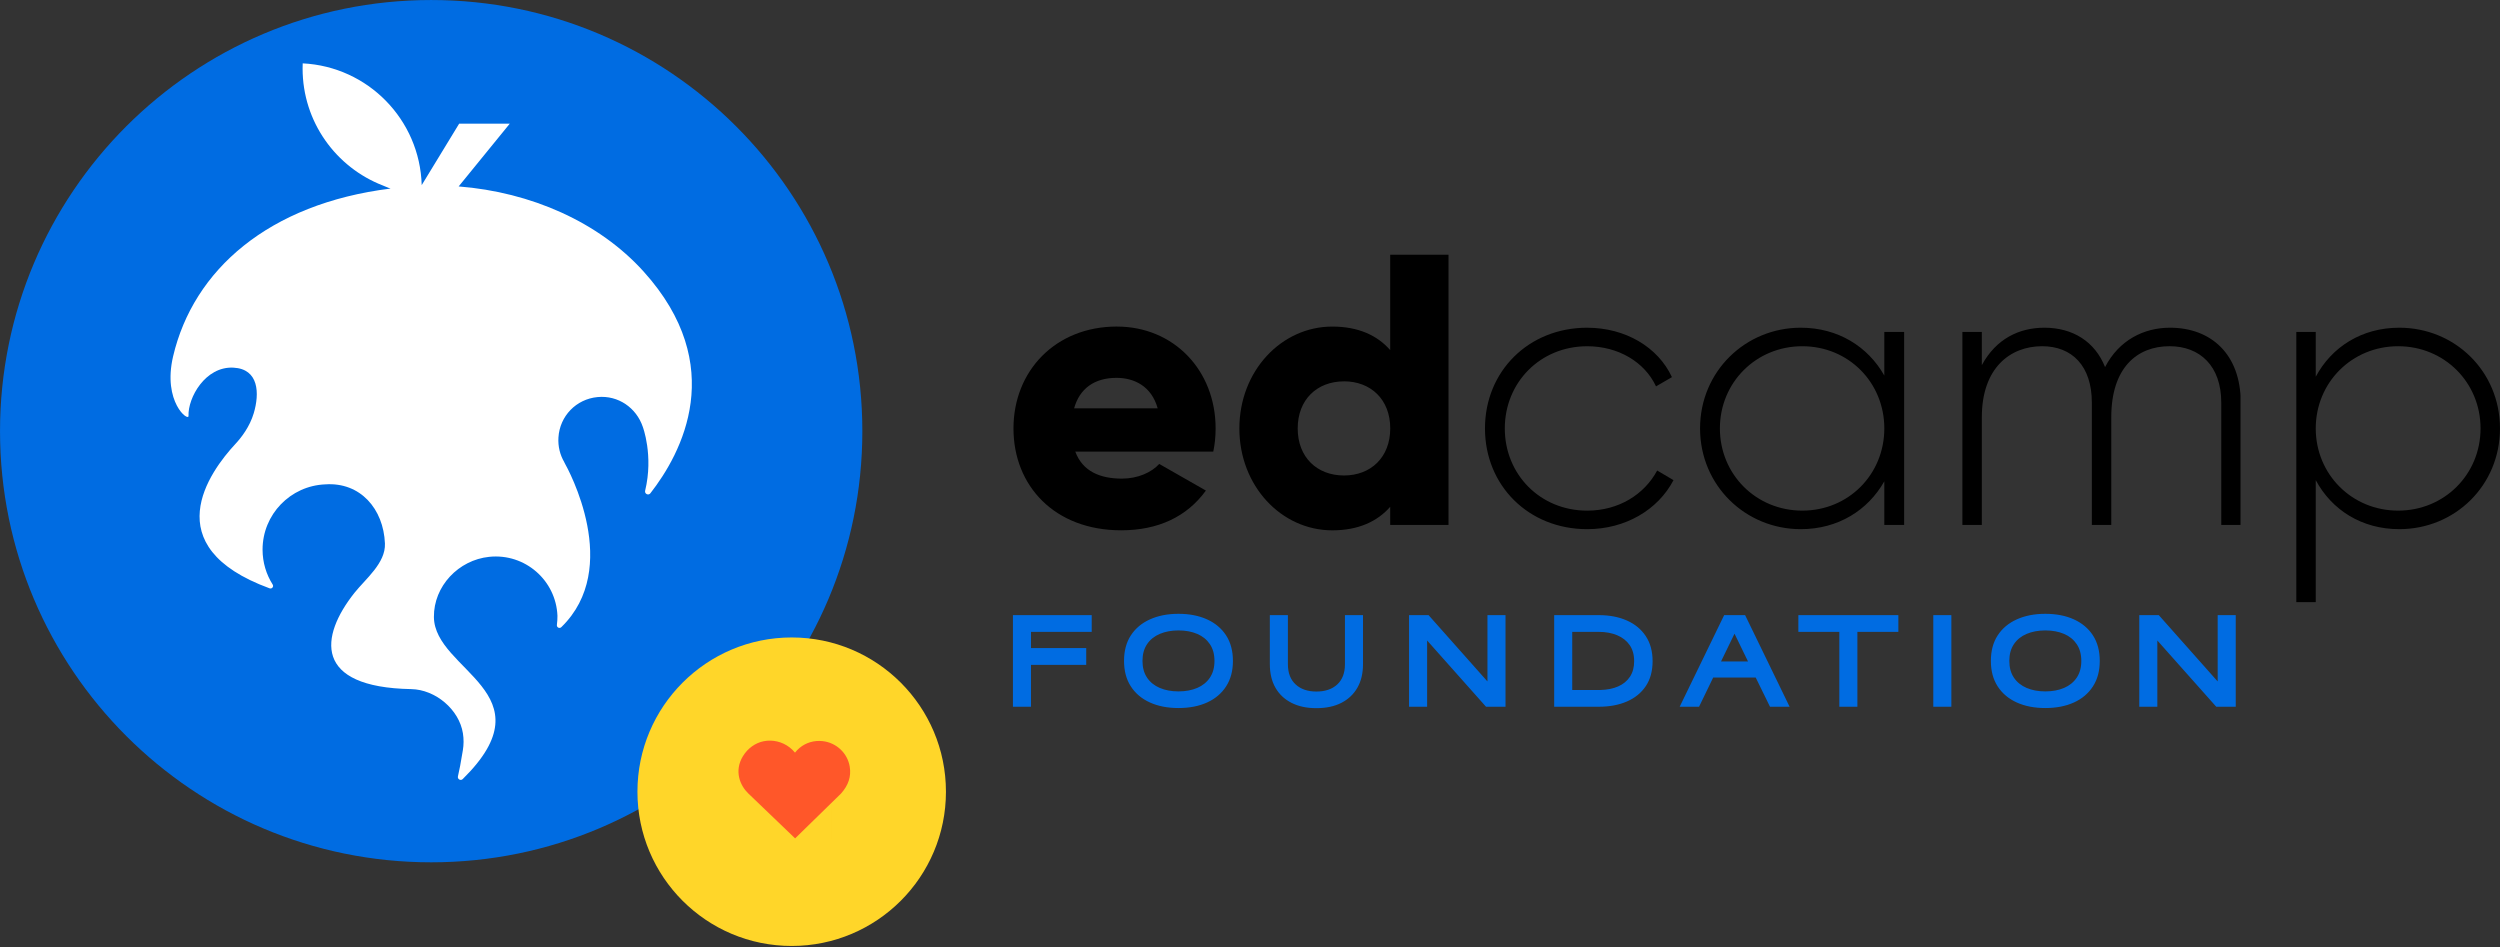 <svg xmlns="http://www.w3.org/2000/svg" id="Layer_1" viewBox="0 0 2422.28 917.81"><rect x="0" y="0" width="2422.28" height="917.81" fill="#333333" stroke="none"/><defs><clipPath id="clippath"><path d="M981.33 246.21h422.36v268.26H981.33z" class="cls-1"/></clipPath><clipPath id="clippath-1"><path d="M1081.77 366.11c16.95 0 33.89 7.86 39.92 29.54h-80.97c5.28-19.06 19.58-29.54 41.05-29.54Zm220.42 3.37c25.99 0 44.83 17.58 44.83 45.61s-18.83 45.61-44.83 45.61-44.83-17.53-44.83-45.58 18.83-45.61 44.83-45.61v-.03Zm-220.04-53.09c-59.51 0-100.18 43-100.18 98.73s39.92 98.7 104.33 98.7c35.78 0 63.66-13.09 82.11-38.5l-45.2-25.8c-7.54 8.21-20.71 14.22-36.15 14.22-20.71 0-38.04-6.73-45.2-26.17h133.69c1.51-7.11 2.27-14.59 2.27-22.43 0-56.46-40.68-98.73-95.66-98.73v-.03Zm264.83-69.55v92.38c-12.42-14.22-30.87-22.8-56.11-22.8-49.35 0-90.03 42.99-90.03 98.73s40.68 98.7 90.03 98.7c25.24 0 43.69-8.59 56.11-22.8v17.58h56.49V246.84h-56.49Z" class="cls-1"/></clipPath><clipPath id="clippath-2"><path d="M981.03 245.81h422.67v269.33H981.03z" class="cls-1"/></clipPath><clipPath id="clippath-3"><path d="M981.83 246.72h421.76v267.2H981.83z" class="cls-1"/></clipPath><clipPath id="clippath-4"><path d="M1081.77 366.11c16.95 0 33.89 7.86 39.92 29.54h-80.97c5.28-19.06 19.58-29.54 41.05-29.54Zm220.42 3.37c25.99 0 44.83 17.58 44.83 45.61s-18.83 45.61-44.83 45.61-44.83-17.53-44.83-45.58 18.83-45.61 44.83-45.61v-.03Zm-220.04-53.09c-59.51 0-100.18 43-100.18 98.73s39.92 98.7 104.33 98.7c35.78 0 63.66-13.09 82.11-38.5l-45.2-25.8c-7.54 8.21-20.71 14.22-36.15 14.22-20.71 0-38.04-6.73-45.2-26.17h133.69c1.51-7.11 2.27-14.59 2.27-22.43 0-56.46-40.68-98.73-95.66-98.73v-.03Zm264.83-69.55v92.38c-12.42-14.22-30.87-22.8-56.11-22.8-49.35 0-90.03 42.99-90.03 98.73s40.68 98.7 90.03 98.7c25.24 0 43.69-8.59 56.11-22.8v17.58h56.49V246.84h-56.49Z" class="cls-1"/></clipPath><clipPath id="clippath-5"><path d="M1438.36 317.02h406.67V513.2h-406.67z" class="cls-1"/></clipPath><clipPath id="clippath-6"><path d="M1746.27 335.47c44.83 0 79.47 35.14 79.47 79.64s-34.64 79.64-79.47 79.64-79.84-35.14-79.84-79.64 35.02-79.64 79.84-79.64Zm-208.41-17.95c-56.87 0-99.05 42.27-99.05 97.6s42.18 97.6 99.05 97.6c36.91 0 68.56-18.68 83.61-47.49l-15.81-9.34c-12.42 23.18-37.28 38.88-67.8 38.88-45.58 0-79.84-35.14-79.84-79.64s34.26-79.64 79.84-79.64c30.15 0 55.73 15.32 66.67 38.88l15.43-8.96c-13.55-29.19-45.2-47.87-82.1-47.87Zm206.9 0c-53.51 0-97.55 42.24-97.55 97.6s44.07 97.6 97.55 97.6c36.15 0 65.16-18.33 80.97-46.36v42.24h19.21V321.64h-19.21v42.24c-15.81-28.03-44.83-46.36-80.97-46.36Z" class="cls-1"/></clipPath><clipPath id="clippath-7"><path d="M1438.36 316.48h406.67v197.33h-406.67z" class="cls-1"/></clipPath><clipPath id="clippath-8"><path d="M1438.79 317.44h406.24v195.52h-406.24z" class="cls-1"/></clipPath><clipPath id="clippath-9"><path d="M1746.27 335.47c44.83 0 79.47 35.14 79.47 79.64s-34.64 79.64-79.47 79.64-79.84-35.14-79.84-79.64 35.02-79.64 79.84-79.64Zm-208.41-17.95c-56.87 0-99.05 42.27-99.05 97.6s42.18 97.6 99.05 97.6c36.91 0 68.56-18.68 83.61-47.49l-15.81-9.34c-12.42 23.18-37.28 38.88-67.8 38.88-45.58 0-79.84-35.14-79.84-79.64s34.26-79.64 79.84-79.64c30.15 0 55.73 15.32 66.67 38.88l15.43-8.96c-13.55-29.19-45.2-47.87-82.1-47.87Zm206.9 0c-53.51 0-97.55 42.24-97.55 97.6s44.07 97.6 97.55 97.6c36.15 0 65.16-18.33 80.97-46.36v42.24h19.21V321.64h-19.21v42.24c-15.81-28.03-44.83-46.36-80.97-46.36Z" class="cls-1"/></clipPath><clipPath id="clippath-10"><path d="M1901.39 317.52h270.2v191.83h-270.2z" class="cls-1"/></clipPath><clipPath id="clippath-11"><path d="M2171.07 390.05V508.6h-18.86V390.05c0-35.51-20.71-54.6-50.08-54.6-31.62 0-56.49 20.95-56.49 68.79V508.6h-18.83V390.05c0-35.51-19.21-54.6-48.19-54.6-30.9.03-58.4 20.95-58.4 68.82V508.6h-18.83V321.64h18.83v32.15c13.93-25.8 36.53-36.27 60.64-36.27 27.51 0 48.97 13.46 58.76 38.16 13.55-26.2 37.66-38.16 62.9-38.16 39.92 0 68.56 25.8 68.56 72.54Z" class="cls-1"/></clipPath><clipPath id="clippath-12"><path d="M1901.03 316.48h270.67v193.33h-270.67z" class="cls-1"/></clipPath><clipPath id="clippath-13"><path d="M1901.39 317.52h269.89V508.8h-269.89z" class="cls-1"/></clipPath><clipPath id="clippath-14"><path d="M2171.07 390.05V508.6h-18.86V390.05c0-35.51-20.71-54.6-50.08-54.6-31.62 0-56.49 20.95-56.49 68.79V508.6h-18.83V390.05c0-35.51-19.21-54.6-48.19-54.6-30.9.03-58.4 20.95-58.4 68.82V508.6h-18.83V321.64h18.83v32.15c13.93-25.8 36.53-36.27 60.64-36.27 27.51 0 48.97 13.46 58.76 38.16 13.55-26.2 37.66-38.16 62.9-38.16 39.92 0 68.56 25.8 68.56 72.54Z" class="cls-1"/></clipPath><clipPath id="clippath-15"><path d="M2224.92 317.52h197.36v265.96h-197.36z" class="cls-1"/></clipPath><clipPath id="clippath-16"><path d="M2422.27 415.11c0 55.33-43.69 97.6-97.54 97.6-36.53 0-65.54-18.68-80.97-47.49v118.17h-18.83V321.63h18.83v43.38c15.43-28.81 44.45-47.49 80.97-47.49 53.85 0 97.54 42.27 97.54 97.6m-18.83-.01c0-44.51-35.02-79.64-79.84-79.64s-79.84 35.14-79.84 79.64 35.02 79.64 79.84 79.64 79.84-35.14 79.84-79.64Z" class="cls-1"/></clipPath><clipPath id="clippath-17"><path d="M2223.7 316.48h198.67v268H2223.7z" class="cls-1"/></clipPath><clipPath id="clippath-18"><path d="M2224.92 317.52h197.36v265.96h-197.36z" class="cls-1"/></clipPath><clipPath id="clippath-19"><path d="M2422.27 415.11c0 55.33-43.69 97.6-97.54 97.6-36.53 0-65.54-18.68-80.97-47.49v118.17h-18.83V321.63h18.83v43.38c15.43-28.81 44.45-47.49 80.97-47.49 53.85 0 97.54 42.27 97.54 97.6m-18.83-.01c0-44.51-35.02-79.64-79.84-79.64s-79.84 35.14-79.84 79.64 35.02 79.64 79.84 79.64 79.84-35.14 79.84-79.64Z" class="cls-1"/></clipPath><clipPath id="clippath-20"><path d="M0 0h835.7v836.48H0z" class="cls-1"/></clipPath><clipPath id="clippath-21"><path d="M835.54 417.76c0 230.71-187.04 417.75-417.75 417.75S.02 648.5.02 417.76 187.05.02 417.79.02s417.75 187.04 417.75 417.74Z" class="cls-1"/></clipPath><clipPath id="clippath-22"><path d="M-.3-.85h836v837.33H-.3z" class="cls-1"/></clipPath><clipPath id="clippath-23"><path d="M0 0h835.59v835.52H0z" class="cls-1"/></clipPath><clipPath id="clippath-24"><path d="M835.54 417.76c0 230.71-187.04 417.75-417.75 417.75S.02 648.5.02 417.76 187.05.02 417.79.02s417.75 187.04 417.75 417.74Z" class="cls-1"/></clipPath><clipPath id="clippath-25"><path d="M165.03 60.48h505.33v695.33H165.03z" class="cls-1"/></clipPath><clipPath id="clippath-26"><path d="m546.87 448.03-.17-.31c-4.04-6.92-6.18-15.1-5.62-23.89 1.3-20.72 17.17-37.12 37.86-39.1 20.24-1.95 37.66 10.59 43.82 28.71 0 0 10.61 27.78 2.32 62.03-.73 3.02 3.16 4.94 5.08 2.48 30.38-38.9 75.86-123.62-6.6-214.9-43.34-47.97-109.15-76.88-179.16-82.41l49.52-60.81h-49.04l-36.28 59.54c-1.78-63.49-52.17-114.82-115.3-117.98-.06 1.64-.11 3.28-.11 4.94 0 51.72 32.3 95.84 77.83 113.43 4.12 1.84 6.86 2.77 7.4 2.94-118.15 14.71-191.02 78.8-210.69 162.56-10.42 44.41 15.19 63.66 14.93 57.68-.7-17.45 16.23-48.14 43.51-46.72 24.7 1.27 25.44 24.93 19.68 44.18-3.87 12.96-11.8 23.35-17.7 29.67-25.24 27.13-77.86 99.32 33.06 139.97 2.26.82 4.27-1.64 2.99-3.67-6.21-9.8-9.8-21.4-9.8-33.82 0-34.13 27.02-61.94 60.84-63.24 33.8-2.31 56.38 23.69 57.73 57.31.77 18.97-18.74 34.22-29.56 47.82-33.54 42.23-39.98 91.5 55.03 93.25 23.4.43 46.41 19.68 50.08 42.8.9 5.67.82 11.18-.06 16.46-1.86 11.83-3.53 19.93-4.77 25.3-.62 2.68 2.65 4.55 4.63 2.62 84.97-83.62-27.39-104.85-27.9-157-.28-29.95 23.85-55.3 53.64-58.35 34.7-3.56 64.68 22.84 66.06 57.14.08 2.43-.2 5.88-.54 8.92-.28 2.38 2.57 3.76 4.29 2.09 59.12-57.42 6.83-152.76 2.99-159.51-.03-.03-.03-.05-.06-.08l.06-.06Z" class="cls-1"/></clipPath><clipPath id="clippath-27"><path d="M165.03 60.48h505.33v696H165.03z" class="cls-1"/></clipPath><clipPath id="clippath-28"><path d="M165.03 61.12h505.33v694.69H165.03z" class="cls-1"/></clipPath><clipPath id="clippath-29"><path d="m546.87 448.03-.17-.31c-4.04-6.92-6.18-15.1-5.62-23.89 1.3-20.72 17.17-37.12 37.86-39.1 20.24-1.95 37.66 10.59 43.82 28.71 0 0 10.61 27.78 2.32 62.03-.73 3.02 3.16 4.94 5.08 2.48 30.38-38.9 75.86-123.62-6.6-214.9-43.34-47.97-109.15-76.88-179.16-82.41l49.52-60.81h-49.04l-36.28 59.54c-1.78-63.49-52.17-114.82-115.3-117.98-.06 1.64-.11 3.28-.11 4.94 0 51.72 32.3 95.84 77.83 113.43 4.12 1.84 6.86 2.77 7.4 2.94-118.15 14.71-191.02 78.8-210.69 162.56-10.42 44.41 15.19 63.66 14.93 57.68-.7-17.45 16.23-48.14 43.51-46.72 24.7 1.27 25.44 24.93 19.68 44.18-3.87 12.96-11.8 23.35-17.7 29.67-25.24 27.13-77.86 99.32 33.06 139.97 2.26.82 4.27-1.64 2.99-3.67-6.21-9.8-9.8-21.4-9.8-33.82 0-34.13 27.02-61.94 60.84-63.24 33.8-2.31 56.38 23.69 57.73 57.31.77 18.97-18.74 34.22-29.56 47.82-33.54 42.23-39.98 91.5 55.03 93.25 23.4.43 46.41 19.68 50.08 42.8.9 5.67.82 11.18-.06 16.46-1.86 11.83-3.53 19.93-4.77 25.3-.62 2.68 2.65 4.55 4.63 2.62 84.97-83.62-27.39-104.85-27.9-157-.28-29.95 23.85-55.3 53.64-58.35 34.7-3.56 64.68 22.84 66.06 57.14.08 2.43-.2 5.88-.54 8.92-.28 2.38 2.57 3.76 4.29 2.09 59.12-57.42 6.83-152.76 2.99-159.51-.03-.03-.03-.05-.06-.08l.06-.06Z" class="cls-1"/></clipPath><clipPath id="clippath-30"><path d="M617.03 617.61h299.53v300.2H617.03z" class="cls-1"/></clipPath><clipPath id="clippath-31"><path d="M916.54 767.1c0 82.55-66.91 149.46-149.46 149.46S617.62 849.65 617.62 767.1s66.91-149.46 149.46-149.46 149.46 66.91 149.46 149.46Z" class="cls-1"/></clipPath><clipPath id="clippath-32"><path d="M617.03 616.48h300v301.33h-300z" class="cls-1"/></clipPath><clipPath id="clippath-33"><path d="M617.35 617.61h299.2v299.18h-299.2z" class="cls-1"/></clipPath><clipPath id="clippath-34"><path d="M916.54 767.1c0 82.55-66.91 149.46-149.46 149.46S617.62 849.65 617.62 767.1s66.91-149.46 149.46-149.46 149.46 66.91 149.46 149.46Z" class="cls-1"/></clipPath><clipPath id="clippath-35"><path d="M703.7 719.15h129.33v94.67H703.7z" class="cls-1"/></clipPath><clipPath id="clippath-36"><path d="M704.23 719.19h32.07l31.79 61.83 31.79-61.83h32.07v93.9h-26.67v-52.7l-27.27 52.7h-19.85l-27.22-52.7v52.7h-26.71v-93.9z" class="cls-1"/></clipPath><clipPath id="clippath-37"><path d="M703.7 719.15h129.33v94.67H703.7z" class="cls-1"/></clipPath><clipPath id="clippath-38"><path d="M704.07 719.15h128v93.97h-128z" class="cls-1"/></clipPath><clipPath id="clippath-39"><path d="M704.23 719.19h32.07l31.79 61.83 31.79-61.83h32.07v93.9h-26.67v-52.7l-27.27 52.7h-19.85l-27.22-52.7v52.7h-26.71v-93.9z" class="cls-1"/></clipPath><clipPath id="clippath-40"><path d="M715.51 717.26h108.38v95.06H715.51z" class="cls-1"/></clipPath><clipPath id="clippath-41"><path d="M719.8 732.74c-8.78 14.46-2.59 28.53 5.18 35.99l45.42 43.58 44.46-43.42c7.22-8.04 9.99-16.56 8.46-26.04-2.12-13.12-12.94-23.31-26.3-24.77-8.2-.88-16.11 1.44-22.29 6.57a29.223 29.223 0 0 0-4.44 4.6 30.94 30.94 0 0 0-5.38-5.21c-7.1-5.4-16.15-7.55-24.83-5.88-8.23 1.59-15.61 6.9-20.27 14.56Z" class="cls-1"/></clipPath><clipPath id="clippath-42"><path d="M714.36 716.48h110.67v96H714.36z" class="cls-1"/></clipPath><clipPath id="clippath-43"><path d="M715.51 717.44h108.38v94.88H715.51z" class="cls-1"/></clipPath><clipPath id="clippath-44"><path d="M719.8 732.74c-8.78 14.46-2.59 28.53 5.18 35.99l45.42 43.58 44.46-43.42c7.22-8.04 9.99-16.56 8.46-26.04-2.12-13.12-12.94-23.31-26.3-24.77-8.2-.88-16.11 1.44-22.29 6.57a29.223 29.223 0 0 0-4.44 4.6 30.94 30.94 0 0 0-5.38-5.21c-7.1-5.4-16.15-7.55-24.83-5.88-8.23 1.59-15.61 6.9-20.27 14.56Z" class="cls-1"/></clipPath><style>.cls-1{fill:none}.cls-48{fill:#ffd629}.cls-49{fill:#006ce2}</style></defs><g style="clip-path:url(#clippath)"><g style="clip-path:url(#clippath-1)"><g style="clip-path:url(#clippath-2)"><g style="clip-path:url(#clippath-3)"><path d="M-994.81-937.92h4423.68v2764.8H-994.81z" style="clip-path:url(#clippath-4)"/></g></g></g></g><g style="clip-path:url(#clippath-5)"><g style="clip-path:url(#clippath-6)"><g style="clip-path:url(#clippath-7)"><g style="clip-path:url(#clippath-8)"><path d="M-994.81-937.92h4423.68v2764.8H-994.81z" style="clip-path:url(#clippath-9)"/></g></g></g></g><g style="clip-path:url(#clippath-10)"><g style="clip-path:url(#clippath-11)"><g style="clip-path:url(#clippath-12)"><g style="clip-path:url(#clippath-13)"><path d="M1901.39 317.52h269.46V508.6h-269.46V317.52Z" style="clip-path:url(#clippath-14)"/></g></g></g></g><g style="clip-path:url(#clippath-15)"><g style="clip-path:url(#clippath-16)"><g style="clip-path:url(#clippath-17)"><g style="clip-path:url(#clippath-18)"><path d="M2224.92 317.52h197.36v265.96h-197.36V317.52Z" style="clip-path:url(#clippath-19)"/></g></g></g></g><g style="clip-path:url(#clippath-20)"><g style="clip-path:url(#clippath-21)"><g style="clip-path:url(#clippath-22)"><g style="clip-path:url(#clippath-23)"><path d="M-994.81-937.92h4423.68v2764.8H-994.81z" class="cls-49" style="clip-path:url(#clippath-24)"/></g></g></g></g><g style="clip-path:url(#clippath-25)"><g style="clip-path:url(#clippath-26)"><g style="clip-path:url(#clippath-27)"><g style="clip-path:url(#clippath-28)"><g style="clip-path:url(#clippath-29)"><path d="M-994.81-937.92h4423.68v2764.8H-994.81z" style="fill:#fff"/></g></g></g></g></g><g style="clip-path:url(#clippath-30)"><g style="clip-path:url(#clippath-31)"><g style="clip-path:url(#clippath-32)"><g style="clip-path:url(#clippath-33)"><path d="M-994.81-937.92h4423.68v2764.8H-994.81z" class="cls-48" style="clip-path:url(#clippath-34)"/></g></g></g></g><g style="clip-path:url(#clippath-35)"><g style="clip-path:url(#clippath-36)"><g style="clip-path:url(#clippath-37)"><g style="clip-path:url(#clippath-38)"><path d="M-994.81-937.92h4423.68v2764.8H-994.81z" class="cls-48" style="clip-path:url(#clippath-39)"/></g></g></g></g><path d="M1052.46 644.17h-53.52v40.58h-17.5V596h76.33v16.23h-58.83v15.71h53.52v16.23ZM1089.09 640.38c0-9.72 2.19-17.96 6.58-24.73 4.4-6.76 10.57-11.94 18.52-15.52 7.94-3.59 17.16-5.4 27.65-5.4s19.8 1.8 27.71 5.4c7.9 3.58 14.05 8.76 18.44 15.52 4.4 6.77 6.6 15.01 6.6 24.73s-2.2 17.86-6.6 24.67c-4.39 6.81-10.54 12.01-18.44 15.6-7.91 3.58-17.14 5.38-27.71 5.38s-19.7-1.79-27.65-5.38c-7.95-3.59-14.12-8.8-18.52-15.6-4.39-6.8-6.58-15.03-6.58-24.67Zm52.75-29.55c-6.77 0-12.79 1.12-18.08 3.35-5.28 2.24-9.4 5.56-12.35 9.96-2.96 4.39-4.44 9.8-4.44 16.23s1.48 11.83 4.44 16.23c2.96 4.39 7.07 7.71 12.35 9.96 5.29 2.24 11.32 3.35 18.08 3.35s12.89-1.11 18.13-3.35c5.25-2.25 9.35-5.57 12.31-9.96 2.96-4.4 4.44-9.81 4.44-16.23s-1.48-11.84-4.44-16.23c-2.96-4.4-7.06-7.72-12.31-9.96-5.24-2.23-11.28-3.35-18.13-3.35ZM1303.13 643.54V596h17.5v47.54c0 8.88-1.82 16.49-5.46 22.83-3.64 6.33-8.82 11.22-15.54 14.65-6.71 3.42-14.76 5.13-24.15 5.13s-17.32-1.71-24.08-5.13c-6.77-3.43-11.97-8.31-15.6-14.65-3.63-6.34-5.44-13.96-5.44-22.83V596h17.5v47.54c0 8.46 2.49 14.99 7.48 19.6 4.98 4.6 11.7 6.9 20.15 6.9s15.28-2.3 20.23-6.9c4.94-4.61 7.42-11.15 7.42-19.6ZM1439.81 684.75l-57.06-64.17v64.17h-17.5V596h18.9l57.06 64.27V596h17.5v88.75h-18.9ZM1601.22 640.63c0 9.56-2.2 17.61-6.6 24.17-4.39 6.54-10.49 11.51-18.31 14.9-7.82 3.38-16.89 5.06-27.19 5.06h-43.25v-88.75h43.25c10.3 0 19.36 1.74 27.19 5.21 7.82 3.46 13.92 8.51 18.31 15.15 4.4 6.63 6.6 14.72 6.6 24.27Zm-17.87 0c0-6.25-1.46-11.46-4.38-15.65-2.92-4.19-6.96-7.36-12.13-9.52-5.16-2.15-11.06-3.23-17.73-3.23h-25.75v56.29h27.65c6.33-.17 11.93-1.3 16.79-3.42 4.86-2.11 8.67-5.21 11.42-9.31 2.75-4.11 4.13-9.17 4.13-15.17ZM1690.86 596l43.1 88.75h-19l-13.83-28.27h-41.21l-13.69 28.27h-18.77l43.1-88.75h20.29Zm-10.27 18-13.06 26.88h26.13L1680.6 614ZM1839.34 612.23h-39.69v72.52h-17.5v-72.52h-39.69V596h96.88v16.23ZM1873.19 684.75V596h17.5v88.75h-17.5ZM1928.98 640.38c0-9.72 2.19-17.96 6.58-24.73 4.4-6.76 10.57-11.94 18.52-15.52 7.94-3.59 17.16-5.4 27.65-5.4s19.8 1.8 27.71 5.4c7.9 3.58 14.05 8.76 18.44 15.52 4.4 6.77 6.6 15.01 6.6 24.73s-2.2 17.86-6.6 24.67c-4.39 6.81-10.54 12.01-18.44 15.6-7.91 3.58-17.14 5.38-27.71 5.38s-19.7-1.79-27.65-5.38c-7.95-3.59-14.12-8.8-18.52-15.6-4.39-6.8-6.58-15.03-6.58-24.67Zm52.75-29.55c-6.77 0-12.79 1.12-18.08 3.35-5.28 2.24-9.4 5.56-12.35 9.96-2.96 4.39-4.44 9.8-4.44 16.23s1.48 11.83 4.44 16.23c2.96 4.39 7.07 7.71 12.35 9.96 5.29 2.24 11.32 3.35 18.08 3.35s12.89-1.11 18.13-3.35c5.25-2.25 9.35-5.57 12.31-9.96 2.96-4.4 4.44-9.81 4.44-16.23s-1.48-11.84-4.44-16.23c-2.96-4.4-7.06-7.72-12.31-9.96-5.24-2.23-11.28-3.35-18.13-3.35ZM2147.33 684.75l-57.06-64.17v64.17h-17.5V596h18.9l57.06 64.27V596h17.5v88.75h-18.9Z" class="cls-49"/><g style="clip-path:url(#clippath-40)"><g style="clip-path:url(#clippath-41)"><g style="clip-path:url(#clippath-42)"><g style="clip-path:url(#clippath-43)"><g style="clip-path:url(#clippath-44)"><path d="M715.51 717.63h108.38v94.69H715.51v-94.69Z" style="fill:#ff5729"/></g></g></g></g></g></svg>
